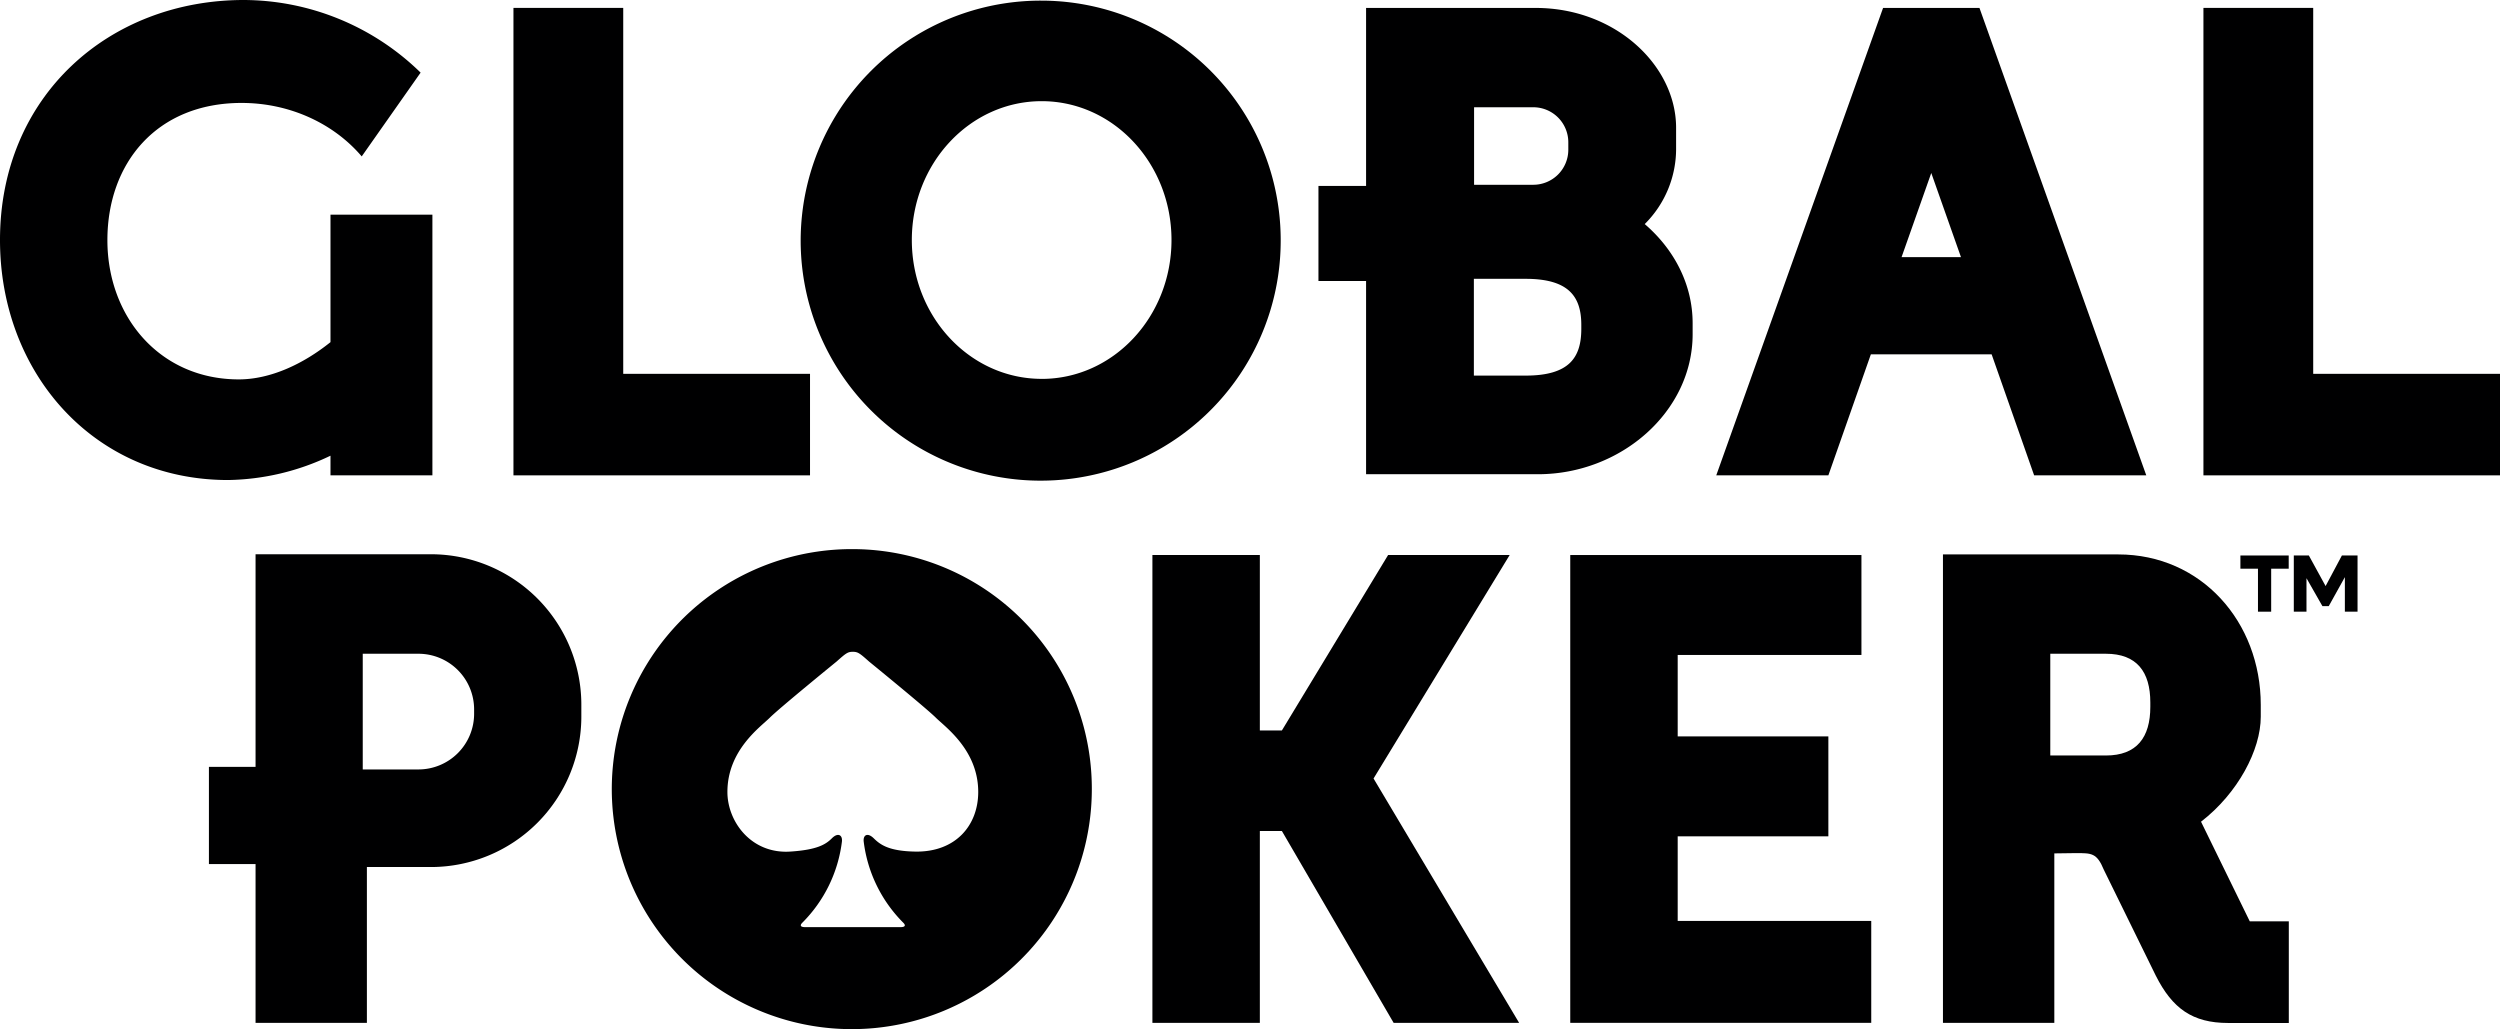 <svg xmlns="http://www.w3.org/2000/svg" viewBox="0 0 706 290.63" data-version="2" id="f00d9092-edb7-11ec-95c4-18473dc6cc98">
//logo version 1.0.2 - Jun 2022
<title>Global Poker</title>
    <defs>
        <style>
            .cls-GP-1a-svg-logo-1 {
                fill: #000001;
            }
        </style>
    </defs>
    <g id="Layer_2" data-name="Layer 2">
        <g id="Layer_1-2" data-name="Layer 1">
            <g id="GlobalPoker_logo_inverted">
                <polygon id="L" class="cls-GP-1a-svg-logo-1"
                    points="176 105.57 176 2.23 145 2.23 145 134.24 171.5 134.24 176 134.24 228.75 134.24 228.75 105.57 176 105.57" />
                <polygon id="L2" class="cls-GP-1a-svg-logo-1"
                    points="653.25 105.57 653.25 2.23 622.25 2.23 622.25 134.24 648.75 134.24 653.25 134.24 706 134.24 706 105.57 653.25 105.57" />
                <path id="O" class="cls-GP-1a-svg-logo-1"
                    d="M294.17.18A67.78,67.78,0,1,0,361.67,68,67.64,67.64,0,0,0,294.17.18Zm0,106.81c-20.25,0-36.67-17.56-36.67-39.21s16.42-39.21,36.67-39.21,36.66,17.56,36.66,39.21S314.42,107,294.17,107Z" />
                <path id="G" class="cls-GP-1a-svg-logo-1"
                    d="M93.33,60.62v36c-7.73,6.21-17,10.52-25.89,10.52-22.24,0-37.11-17.61-37.11-39.33S44.22,29.07,68.22,29.07c13.6,0,26,5.79,33.93,15.1l16.63-23.66A71.77,71.77,0,0,0,68.89,0C30.84,0,0,27.07,0,67.78c0,37.43,26.4,67.78,64.44,67.78a69,69,0,0,0,28.89-6.87v5.55h28.78V60.62Z" />
                <polygon id="E" class="cls-GP-1a-svg-logo-1"
                    points="473.78 260.07 473.78 236.18 516.33 236.18 516.33 207.96 473.78 207.96 473.78 184.96 525.67 184.96 525.67 156.74 443.44 156.74 443.44 174.18 443.44 184.96 443.44 207.96 443.44 236.18 443.44 260.07 443.44 266.07 443.44 288.85 528.44 288.85 528.44 260.07 473.78 260.07" />
                <polygon id="K" class="cls-GP-1a-svg-logo-1"
                    points="387.89 219.85 426.33 156.74 392 156.74 362 206.29 355.78 206.29 355.78 156.74 325.44 156.74 325.44 288.85 355.78 288.85 355.78 234.67 362 234.67 393.56 288.85 429 288.85 387.89 219.85" />
                <polygon id="T" class="cls-GP-1a-svg-logo-1"
                    points="646.33 156.87 632.69 156.87 632.69 160.6 637.65 160.6 637.65 172.74 641.38 172.74 641.38 160.6 646.33 160.6 646.33 156.87" />
                <polygon id="M" class="cls-GP-1a-svg-logo-1"
                    points="665.77 156.87 665.77 172.74 662.19 172.74 662.19 162.98 657.64 171.17 655.85 171.17 651.35 163.28 651.35 172.74 647.77 172.74 647.77 156.87 652.02 156.87 656.75 165.51 661.35 156.87 665.77 156.87" />
                <path id="A" class="cls-GP-1a-svg-logo-1"
                    d="M531.78,2.24l-47.11,132h31.66l12-34.17h34.11l12,34.17h31.67L559,2.24ZM537,72.62l8.39-23.77,8.39,23.77Z" />
                <path id="P" class="cls-GP-1a-svg-logo-1"
                    d="M72.17,288.85h31.44v-44h18.06a42.5,42.5,0,0,0,42.5-42.5v-3.33a42.5,42.5,0,0,0-42.5-42.5H72.17v60.05H59v27.45H72.17Zm61.72-87.28a15.72,15.72,0,0,1-15.72,15.72H102.44V184.62h15.73a15.72,15.72,0,0,1,15.72,15.73Z" />
                <path id="R" class="cls-GP-1a-svg-logo-1"
                    d="M635.33,260.18l-13.76-28.13C632,224,638.44,211.76,638.44,202.4v-3.33c0-23.47-16.78-42.5-40.25-42.5h-49.5V288.85h31.45V241l6-.08h0c4.56,0,6-.08,8,4.74l14.67,29.89c4.66,9.23,10.33,13.34,20.44,13.34h17.11V260.18ZM579,213.35V184.62h15.72c8.68,0,12.53,5.07,12.53,13.75v1.23c0,8.68-3.85,13.75-12.53,13.75Z" />
                <path id="B" class="cls-GP-1a-svg-logo-1"
                    d="M464.47,63.28a29.94,29.94,0,0,0,8.86-21.54V36.08c0-17.57-17.11-33.84-39.66-33.84H385.78V52.51H372.33V79.36h13.45v54.56h48.55c23.48,0,43.67-17.71,43.67-39.54v-3.1C478,80.28,472.73,70.37,464.47,63.28ZM433,30.29a9.89,9.89,0,0,1,9.89,9.89v2.11A9.89,9.89,0,0,1,433,52.18H416.28V30.29Zm13.56,62.56c0,8.08-3.34,13.22-15.73,13.22H416.22V78.74h14.61c12.06,0,15.73,4.9,15.73,13Z" />
                <path id="O2" class="cls-GP-1a-svg-logo-1"
                    d="M240.83,155.07a67.78,67.78,0,1,0,67.5,67.78A67.64,67.64,0,0,0,240.83,155.07Zm17.71,85.42c-7.62-.12-10-2-11.79-3.75s-3.08-.92-2.83,1a39.17,39.17,0,0,0,11.16,22.83c.84.83.42,1.25-.75,1.25h-27c-1.16,0-1.58-.42-.75-1.25a39.14,39.14,0,0,0,11.17-22.83c.25-1.92-1.08-2.75-2.83-1s-4.19,3.26-11.8,3.75c-11,.69-17.7-8.48-17.7-16.84,0-11.83,9.33-18.33,12-21s18.83-15.83,18.83-15.83c2.67-2.38,3.17-2.75,4.58-2.75s1.92.37,4.59,2.75c0,0,16.16,13.17,18.83,15.83s12,9.17,12,21C276.25,233.07,269.9,240.65,258.54,240.49Z" />
            </g>
        </g>
    </g>
</svg>